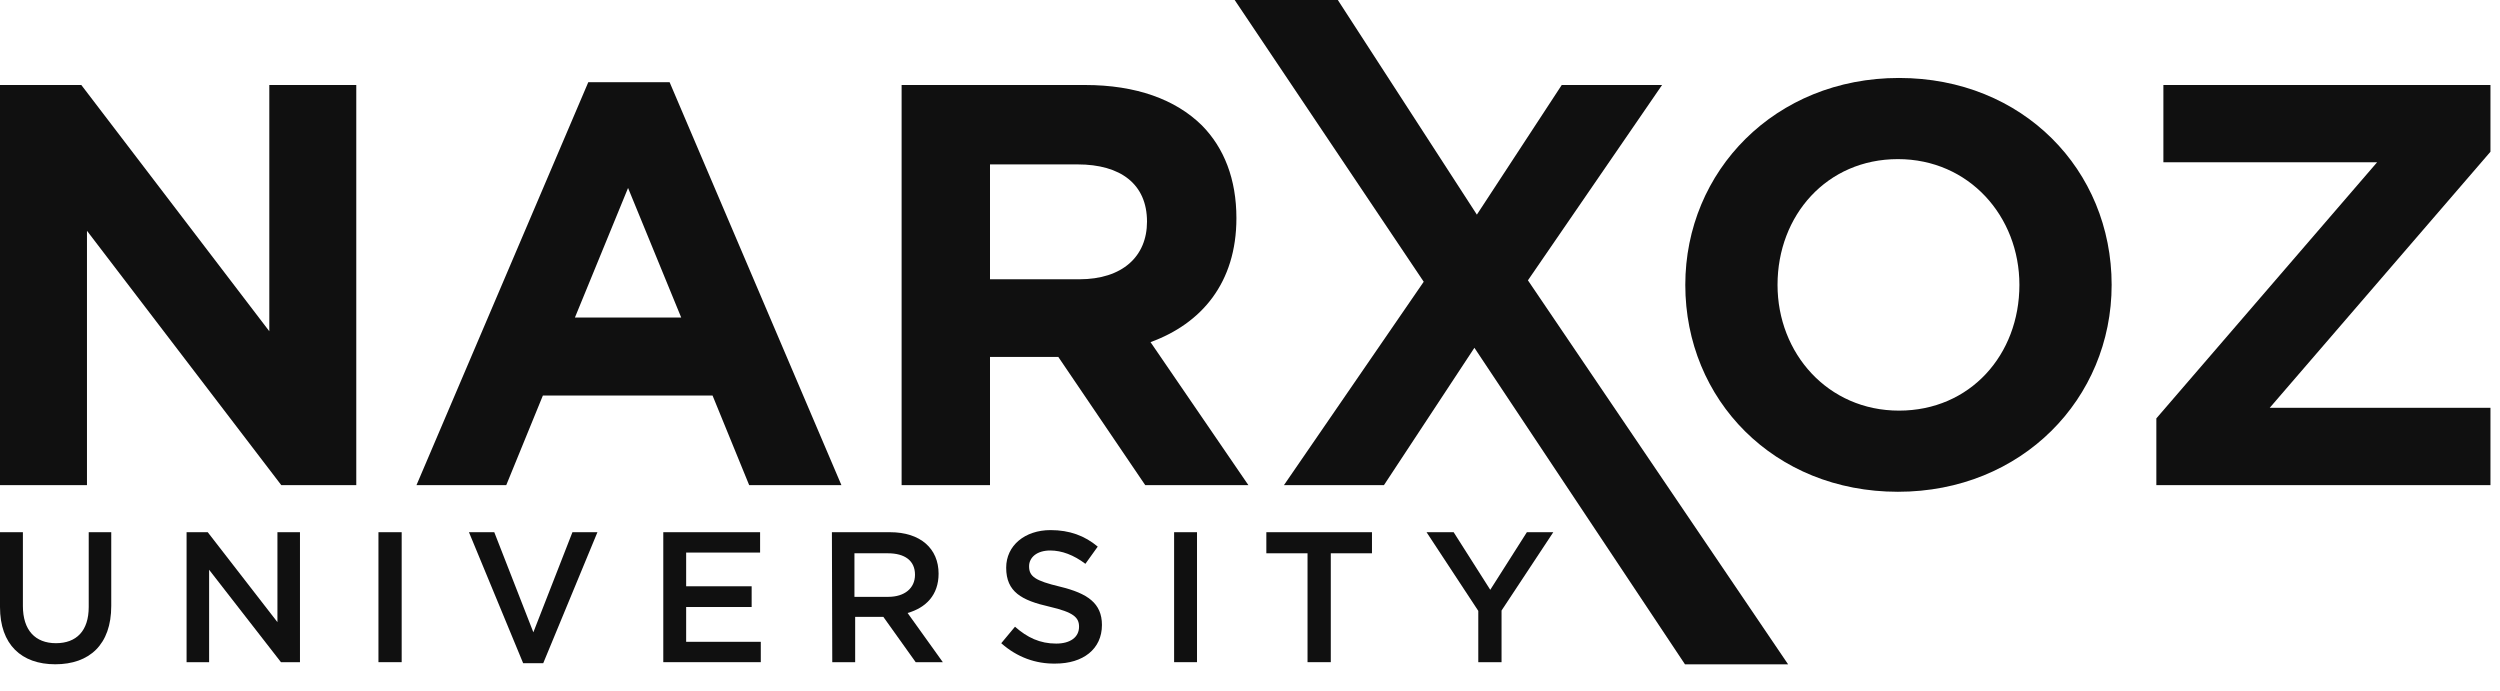 <?xml version="1.0" encoding="UTF-8"?> <svg xmlns="http://www.w3.org/2000/svg" width="76" height="21" viewBox="0 0 76 21" fill="none"><path d="M0 2.584H2.472L8.187 10.07V2.584H10.831V14.748H8.551L2.644 7.016V14.748H0V2.584Z" fill="#101010"></path><path d="M17.884 2.499H20.356L25.579 14.748H22.775L21.662 12.025H16.503L15.39 14.748H12.661L17.884 2.499ZM20.709 9.654L19.093 5.714L17.477 9.654H20.709Z" fill="#101010"></path><path d="M27.409 2.584H32.985C34.537 2.584 35.736 3.022 36.538 3.812C37.213 4.496 37.587 5.446 37.587 6.631C37.587 8.596 36.528 9.835 34.976 10.401L37.951 14.748H34.815L32.172 10.85H30.096V14.748H27.409V2.584ZM32.814 8.49C34.12 8.49 34.869 7.796 34.869 6.738C34.869 5.596 34.066 4.998 32.761 4.998H30.096V8.49H32.814Z" fill="#101010"></path><path d="M43.281 8.565L37.534 0H40.67L44.897 6.525L47.477 2.584H50.527L46.449 8.522L54.358 20.195H51.223L44.822 10.573L42.072 14.748H39.032L43.281 8.565Z" fill="#101010"></path><path d="M51.233 8.66C51.233 5.2 53.962 2.37 57.73 2.37C61.497 2.37 64.194 5.168 64.194 8.66C64.194 12.12 61.465 14.95 57.697 14.95C53.93 14.95 51.233 12.152 51.233 8.66ZM61.39 8.66C61.39 6.578 59.859 4.837 57.697 4.837C55.536 4.837 54.037 6.546 54.037 8.66C54.037 10.743 55.568 12.483 57.73 12.483C59.892 12.483 61.39 10.786 61.39 8.66Z" fill="#101010"></path><path d="M65.553 12.719L72.264 4.933H65.767V2.584H75.71V4.613L68.999 12.398H75.71V14.748H65.553V12.719Z" fill="#101010"></path><path d="M0 18.453V16.179H0.696V18.421C0.696 19.158 1.07 19.553 1.702 19.553C2.322 19.553 2.697 19.18 2.697 18.453V16.179H3.382V18.421C3.382 19.596 2.718 20.194 1.68 20.194C0.653 20.194 0 19.596 0 18.453Z" fill="#101010"></path><path d="M5.672 16.179H6.315L8.434 18.913V16.179H9.119V20.13H8.541L6.357 17.321V20.13H5.672V16.179Z" fill="#101010"></path><path d="M11.505 16.179H12.211V20.13H11.505V16.179Z" fill="#101010"></path><path d="M14.256 16.179H15.026L16.214 19.222L17.402 16.179H18.162L16.514 20.162H15.904L14.256 16.179Z" fill="#101010"></path><path d="M20.164 16.179H23.107V16.798H20.859V17.823H22.85V18.453H20.859V19.511H23.128V20.13H20.164V16.179Z" fill="#101010"></path><path d="M25.29 16.179H27.056C27.987 16.179 28.533 16.681 28.533 17.439C28.533 18.09 28.148 18.475 27.591 18.635L28.662 20.13H27.837L26.853 18.752H25.997V20.13H25.301L25.29 16.179ZM27.003 18.144C27.495 18.144 27.816 17.887 27.816 17.471C27.816 17.044 27.506 16.82 26.992 16.82H25.975V18.144H27.003Z" fill="#101010"></path><path d="M30.438 19.554L30.856 19.052C31.23 19.383 31.616 19.565 32.108 19.565C32.536 19.565 32.803 19.372 32.803 19.052C32.803 18.774 32.643 18.614 31.904 18.443C31.059 18.251 30.588 17.995 30.588 17.258C30.588 16.585 31.155 16.115 31.937 16.115C32.514 16.115 32.975 16.286 33.371 16.617L32.996 17.14C32.643 16.873 32.279 16.735 31.926 16.735C31.519 16.735 31.284 16.948 31.284 17.215C31.284 17.525 31.466 17.653 32.226 17.835C33.06 18.038 33.499 18.337 33.499 18.999C33.499 19.735 32.921 20.173 32.086 20.173C31.487 20.184 30.92 19.981 30.438 19.554Z" fill="#101010"></path><path d="M35.693 16.179H36.389V20.13H35.693V16.179Z" fill="#101010"></path><path d="M39.749 16.82H38.497V16.179H41.708V16.82H40.456V20.13H39.749V16.82Z" fill="#101010"></path><path d="M44.94 18.571L43.367 16.179H44.191L45.304 17.93L46.417 16.179H47.22L45.647 18.56V20.13H44.94V18.571Z" fill="#101010"></path></svg> 